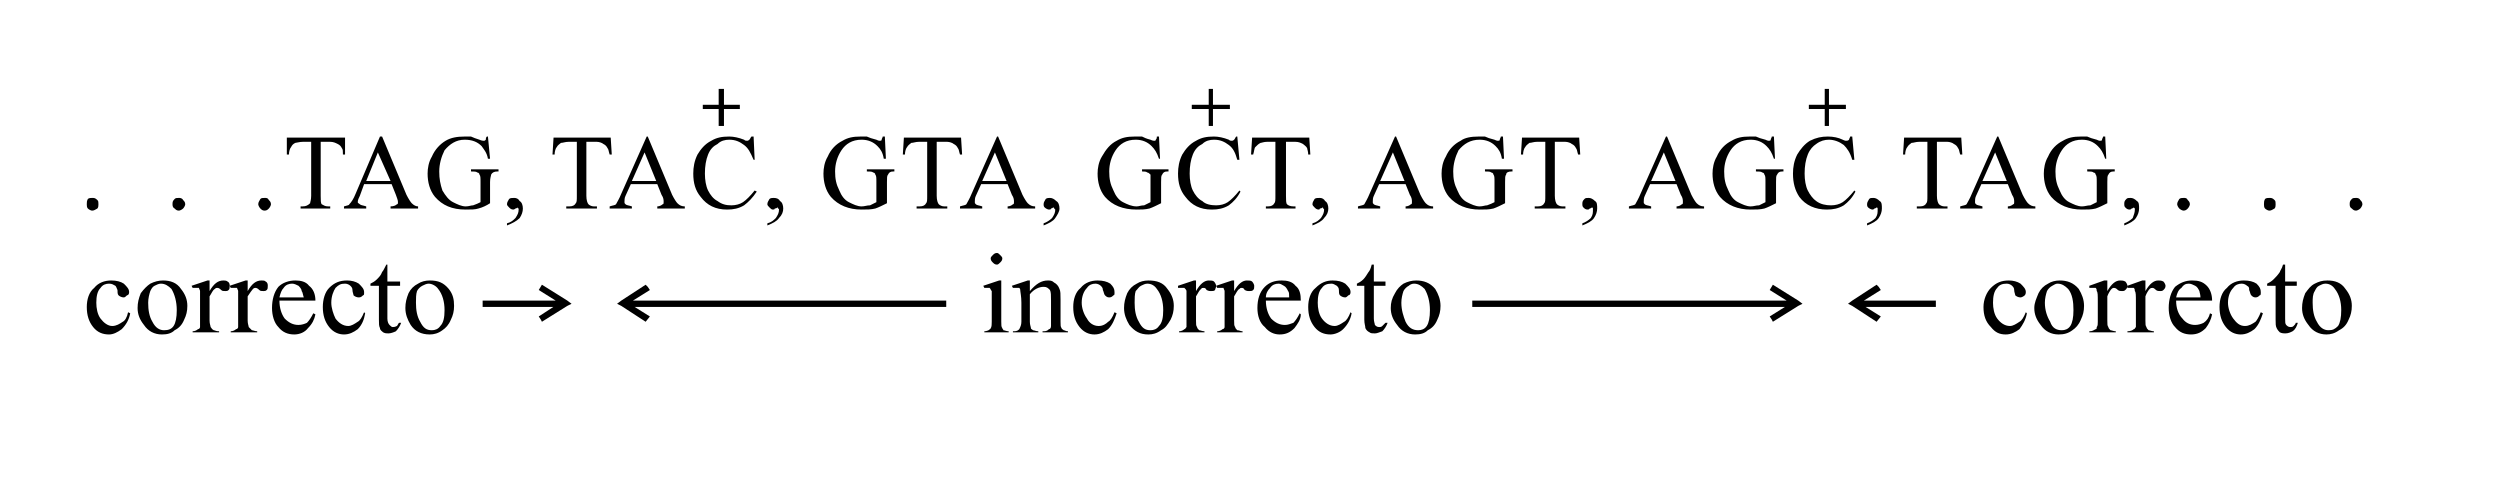 <?xml version="1.0" encoding="UTF-8"?>
<!DOCTYPE svg PUBLIC "-//W3C//DTD SVG 1.1//EN" "http://www.w3.org/Graphics/SVG/1.1/DTD/svg11.dtd">
<!-- Creator: CorelDRAW X7 -->
<svg xmlns="http://www.w3.org/2000/svg" xml:space="preserve" width="2362px" height="472px" version="1.1" shape-rendering="geometricPrecision" text-rendering="geometricPrecision" image-rendering="optimizeQuality" fill-rule="evenodd" clip-rule="evenodd"
viewBox="0 0 2362 472"
 xmlns:xlink="http://www.w3.org/1999/xlink">
 <g id="Capa_x0020_1">
  <path fill="black" fill-rule="nonzero" d="M123 296c-1,6 -4,11 -8,15 -4,3 -8,5 -12,5 -6,0 -11,-2 -15,-7 -4,-5 -6,-11 -6,-19 0,-7 2,-14 7,-18 4,-5 10,-7 16,-7 5,0 9,1 12,3 3,3 5,5 5,8 0,2 -1,3 -2,3 -1,1 -2,2 -3,2 -2,0 -4,-1 -5,-2 -1,-1 -1,-3 -1,-5 -1,-2 -1,-3 -2,-4 -2,-1 -3,-2 -6,-2 -3,0 -6,1 -8,4 -3,3 -4,8 -4,14 0,5 1,11 4,15 3,4 7,7 11,7 4,0 7,-2 10,-4 2,-1 4,-4 5,-9l2 1zm31 -31c7,0 13,2 17,8 4,5 6,10 6,16 0,5 -1,9 -3,13 -2,5 -5,8 -9,10 -3,3 -7,4 -12,4 -7,0 -13,-3 -17,-9 -4,-5 -6,-10 -6,-16 0,-5 1,-9 3,-14 3,-4 6,-7 9,-9 4,-2 8,-3 12,-3zm-2 3c-2,0 -4,1 -6,2 -2,1 -3,3 -4,5 -1,3 -2,7 -2,11 0,7 1,13 4,18 3,6 7,8 11,8 4,0 7,-1 9,-4 2,-3 3,-8 3,-15 0,-8 -2,-15 -5,-20 -3,-3 -6,-5 -10,-5zm46 -3l0 10c4,-7 8,-10 13,-10 1,0 3,0 4,1 2,1 2,3 2,4 0,2 0,3 -1,4 -1,1 -2,1 -3,1 -2,0 -3,0 -4,-1 -2,-2 -3,-2 -4,-2 -1,0 -1,0 -2,1 -2,1 -3,4 -5,7l0 23c0,3 1,5 1,6 1,1 1,2 3,3 1,0 2,1 5,1l0 1 -25 0 0 -1c2,0 4,-1 5,-2 1,0 2,-1 2,-2 0,-1 0,-3 0,-5l0 -19c0,-6 0,-9 0,-10 0,-1 -1,-2 -1,-3 -1,0 -2,0 -2,0 -2,0 -3,0 -4,0l-1 -2 15 -5 2 0zm36 0l0 10c4,-7 8,-10 13,-10 2,0 3,0 4,1 2,1 2,3 2,4 0,2 0,3 -1,4 -1,1 -2,1 -3,1 -2,0 -3,0 -4,-1 -2,-2 -3,-2 -4,-2 0,0 -1,0 -2,1 -1,1 -3,4 -5,7l0 23c0,3 1,5 1,6 1,1 2,2 3,3 1,0 3,1 5,1l0 1 -25 0 0 -1c2,0 4,-1 5,-2 1,0 2,-1 2,-2 0,-1 0,-3 0,-5l0 -19c0,-6 0,-9 0,-10 0,-1 -1,-2 -1,-3 -1,0 -2,0 -2,0 -2,0 -3,0 -4,0l-1 -2 15 -5 2 0zm30 19c0,7 2,13 5,17 4,4 8,6 13,6 3,0 6,-1 8,-2 2,-2 4,-5 6,-9l2 1c-1,5 -3,9 -7,13 -3,4 -8,6 -13,6 -6,0 -11,-2 -15,-7 -4,-4 -6,-11 -6,-18 0,-8 2,-15 6,-20 4,-4 10,-6 16,-6 5,0 10,1 13,5 4,3 6,8 6,14l-34 0zm0 -3l23 0c-1,-3 -1,-5 -2,-6 0,-2 -2,-4 -3,-5 -2,-1 -4,-2 -6,-2 -3,0 -6,1 -8,4 -2,2 -3,5 -4,9zm81 15c-1,6 -3,11 -7,15 -4,3 -8,5 -13,5 -5,0 -10,-2 -14,-7 -4,-5 -6,-11 -6,-19 0,-7 2,-14 6,-18 5,-5 10,-7 17,-7 4,0 8,1 11,3 3,3 5,5 5,8 0,2 0,3 -1,3 -1,1 -2,2 -4,2 -2,0 -4,-1 -5,-2 0,-1 -1,-3 -1,-5 0,-2 -1,-3 -2,-4 -1,-1 -3,-2 -5,-2 -4,0 -6,1 -9,4 -2,3 -4,8 -4,14 0,5 2,11 4,15 3,4 7,7 12,7 3,0 6,-2 9,-4 2,-1 4,-4 6,-9l1 1zm21 -46l0 16 12 0 0 4 -12 0 0 31c0,3 1,5 2,6 1,1 2,2 3,2 1,0 2,0 4,-1 1,-1 1,-2 2,-3l2 0c-1,3 -3,6 -5,8 -2,1 -5,2 -7,2 -2,0 -3,0 -5,-1 -1,-1 -3,-2 -3,-4 -1,-2 -1,-4 -1,-8l0 -32 -8 0 0 -2c2,-1 4,-2 6,-4 2,-2 4,-4 5,-7 1,-1 2,-3 4,-7l1 0zm40 15c8,0 13,2 18,8 4,5 5,10 5,16 0,5 -1,9 -3,13 -2,5 -5,8 -8,10 -4,3 -8,4 -12,4 -8,0 -14,-3 -18,-9 -3,-5 -5,-10 -5,-16 0,-5 1,-9 3,-14 2,-4 5,-7 9,-9 3,-2 7,-3 11,-3zm-1 3c-2,0 -4,1 -6,2 -2,1 -4,3 -5,5 -1,3 -1,7 -1,11 0,7 1,13 4,18 3,6 6,8 11,8 3,0 6,-1 8,-4 3,-3 4,-8 4,-15 0,-8 -2,-15 -6,-20 -2,-3 -6,-5 -9,-5z"/>
  <path fill="black" fill-rule="nonzero" d="M942 239c1,0 2,1 3,2 1,1 2,2 2,3 0,2 -1,3 -2,4 -1,1 -2,2 -3,2 -2,0 -3,-1 -4,-2 -1,-1 -2,-2 -2,-4 0,-1 1,-2 2,-3 1,-1 2,-2 4,-2zm4 26l0 39c0,3 0,5 1,6 0,1 1,1 1,2 1,0 3,1 5,1l0 1 -23 0 0 -1c2,0 4,-1 4,-1 1,-1 2,-1 2,-2 1,-1 1,-4 1,-6l0 -19c0,-5 0,-9 0,-10 -1,-1 -1,-2 -2,-3 0,0 -1,0 -2,0 -1,0 -2,0 -3,0l-1 -2 15 -5 2 0zm27 10c6,-7 11,-10 17,-10 2,0 4,0 6,2 2,1 4,3 5,6 1,2 1,5 1,10l0 21c0,3 0,5 1,6 0,1 1,1 2,2 1,0 2,1 4,1l0 1 -24 0 0 -1 1 0c3,0 4,-1 5,-2 1,0 2,-1 2,-3 0,0 0,-2 0,-4l0 -20c0,-5 0,-8 -1,-10 -2,-2 -3,-3 -6,-3 -4,0 -9,2 -13,7l0 26c0,3 1,5 1,6 0,1 1,1 2,2 1,0 3,1 5,1l0 1 -24 0 0 -1 1 0c3,0 4,-1 5,-2 1,-2 2,-4 2,-7l0 -18c0,-6 -1,-10 -1,-11 0,-1 0,-2 -1,-3 -1,0 -1,0 -2,0 -1,0 -2,0 -4,0l-1 -2 15 -5 2 0 0 10zm82 21c-2,6 -4,11 -8,15 -4,3 -8,5 -13,5 -5,0 -10,-2 -14,-7 -4,-5 -6,-11 -6,-19 0,-7 2,-14 7,-18 4,-5 10,-7 16,-7 5,0 9,1 12,3 3,3 4,5 4,8 0,2 0,3 -1,3 -1,1 -2,2 -4,2 -2,0 -3,-1 -4,-2 -1,-1 -1,-3 -2,-5 0,-2 -1,-3 -2,-4 -1,-1 -3,-2 -5,-2 -3,0 -6,1 -8,4 -3,3 -5,8 -5,14 0,5 2,11 5,15 2,4 6,7 11,7 4,0 7,-2 9,-4 2,-1 4,-4 6,-9l2 1zm30 -31c8,0 14,2 18,8 4,5 6,10 6,16 0,5 -1,9 -3,13 -3,5 -5,8 -9,10 -4,3 -8,4 -12,4 -8,0 -13,-3 -18,-9 -3,-5 -5,-10 -5,-16 0,-5 1,-9 3,-14 2,-4 5,-7 9,-9 3,-2 7,-3 11,-3zm-1 3c-2,0 -4,1 -6,2 -2,1 -3,3 -5,5 -1,3 -1,7 -1,11 0,7 1,13 4,18 3,6 6,8 11,8 3,0 6,-1 8,-4 3,-3 4,-8 4,-15 0,-8 -2,-15 -6,-20 -2,-3 -5,-5 -9,-5zm46 -3l0 10c4,-7 8,-10 12,-10 2,0 4,0 5,1 1,1 2,3 2,4 0,2 -1,3 -1,4 -1,1 -2,1 -4,1 -1,0 -2,0 -4,-1 -1,-2 -2,-2 -3,-2 -1,0 -2,0 -2,1 -2,1 -3,4 -5,7l0 23c0,3 0,5 1,6 0,1 1,2 2,3 1,0 3,1 5,1l0 1 -24 0 0 -1c2,0 4,-1 5,-2 1,0 1,-1 2,-2 0,-1 0,-3 0,-5l0 -19c0,-6 0,-9 0,-10 0,-1 -1,-2 -2,-3 0,0 -1,0 -2,0 -1,0 -2,0 -4,0l0 -2 15 -5 2 0zm36 0l0 10c4,-7 8,-10 12,-10 2,0 4,0 5,1 1,1 2,3 2,4 0,2 0,3 -1,4 -1,1 -2,1 -4,1 -1,0 -2,0 -4,-1 -1,-2 -2,-2 -3,-2 -1,0 -1,0 -2,1 -2,1 -3,4 -5,7l0 23c0,3 0,5 1,6 0,1 1,2 2,3 2,0 3,1 5,1l0 1 -24 0 0 -1c2,0 4,-1 5,-2 1,0 2,-1 2,-2 0,-1 0,-3 0,-5l0 -19c0,-6 0,-9 0,-10 0,-1 -1,-2 -1,-3 -1,0 -2,0 -3,0 -1,0 -2,0 -3,0l-1 -2 15 -5 2 0zm30 19c0,7 2,13 5,17 4,4 8,6 13,6 3,0 5,-1 8,-2 2,-2 4,-5 6,-9l1 1c0,5 -3,9 -6,13 -4,4 -8,6 -14,6 -5,0 -10,-2 -14,-7 -5,-4 -7,-11 -7,-18 0,-8 2,-15 7,-20 4,-4 9,-6 16,-6 5,0 10,1 13,5 4,3 5,8 5,14l-33 0zm0 -3l22 0c0,-3 0,-5 -1,-6 -1,-2 -2,-4 -4,-5 -2,-1 -3,-2 -5,-2 -3,0 -6,1 -8,4 -2,2 -4,5 -4,9zm81 15c-1,6 -4,11 -8,15 -3,3 -8,5 -12,5 -6,0 -11,-2 -15,-7 -4,-5 -6,-11 -6,-19 0,-7 2,-14 7,-18 5,-5 10,-7 16,-7 5,0 9,1 12,3 3,3 5,5 5,8 0,2 -1,3 -2,3 -1,1 -2,2 -3,2 -2,0 -4,-1 -5,-2 -1,-1 -1,-3 -1,-5 0,-2 -1,-3 -2,-4 -2,-1 -3,-2 -5,-2 -4,0 -7,1 -9,4 -3,3 -4,8 -4,14 0,5 1,11 4,15 3,4 7,7 12,7 3,0 6,-2 9,-4 2,-1 4,-4 6,-9l1 1zm21 -46l0 16 11 0 0 4 -11 0 0 31c0,3 1,5 1,6 1,1 2,2 4,2 1,0 2,0 3,-1 1,-1 2,-2 3,-3l2 0c-1,3 -3,6 -5,8 -3,1 -5,2 -7,2 -2,0 -4,0 -5,-1 -2,-1 -3,-2 -4,-4 0,-2 -1,-4 -1,-8l0 -32 -7 0 0 -2c2,-1 4,-2 6,-4 2,-2 3,-4 5,-7 1,-1 2,-3 3,-7l2 0zm40 15c7,0 13,2 18,8 3,5 5,10 5,16 0,5 -1,9 -3,13 -2,5 -5,8 -9,10 -3,3 -7,4 -12,4 -7,0 -13,-3 -17,-9 -4,-5 -6,-10 -6,-16 0,-5 1,-9 4,-14 2,-4 5,-7 8,-9 4,-2 8,-3 12,-3zm-2 3c-2,0 -4,1 -5,2 -2,1 -4,3 -5,5 -1,3 -2,7 -2,11 0,7 2,13 4,18 3,6 7,8 12,8 3,0 6,-1 8,-4 2,-3 3,-8 3,-15 0,-8 -2,-15 -5,-20 -3,-3 -6,-5 -10,-5z"/>
  <path fill="black" fill-rule="nonzero" d="M1915 296c-1,6 -4,11 -7,15 -4,3 -8,5 -13,5 -6,0 -10,-2 -14,-7 -5,-5 -7,-11 -7,-19 0,-7 3,-14 7,-18 5,-5 10,-7 17,-7 4,0 8,1 11,3 3,3 5,5 5,8 0,2 -1,3 -1,3 -1,1 -3,2 -4,2 -2,0 -4,-1 -5,-2 0,-1 -1,-3 -1,-5 0,-2 -1,-3 -2,-4 -1,-1 -3,-2 -5,-2 -4,0 -7,1 -9,4 -3,3 -4,8 -4,14 0,5 1,11 4,15 3,4 7,7 12,7 3,0 6,-2 9,-4 2,-1 4,-4 6,-9l1 1zm31 -31c7,0 13,2 18,8 3,5 5,10 5,16 0,5 -1,9 -3,13 -2,5 -5,8 -8,10 -4,3 -8,4 -13,4 -7,0 -13,-3 -17,-9 -4,-5 -6,-10 -6,-16 0,-5 2,-9 4,-14 2,-4 5,-7 9,-9 3,-2 7,-3 11,-3zm-2 3c-2,0 -3,1 -5,2 -2,1 -4,3 -5,5 -1,3 -2,7 -2,11 0,7 2,13 5,18 2,6 6,8 11,8 3,0 6,-1 8,-4 2,-3 3,-8 3,-15 0,-8 -1,-15 -5,-20 -3,-3 -6,-5 -10,-5zm47 -3l0 10c4,-7 8,-10 12,-10 2,0 3,0 5,1 1,1 2,3 2,4 0,2 -1,3 -2,4 -1,1 -2,1 -3,1 -1,0 -3,0 -4,-1 -2,-2 -3,-2 -4,-2 0,0 -1,0 -2,1 -1,1 -3,4 -4,7l0 23c0,3 0,5 1,6 0,1 1,2 2,3 1,0 3,1 5,1l0 1 -25 0 0 -1c3,0 4,-1 6,-2 1,0 1,-1 1,-2 1,-1 1,-3 1,-5l0 -19c0,-6 0,-9 -1,-10 0,-1 0,-2 -1,-3 0,0 -1,0 -2,0 -1,0 -2,0 -4,0l0 -2 14 -5 3 0zm36 0l0 10c4,-7 8,-10 12,-10 2,0 3,0 5,1 1,1 2,3 2,4 0,2 -1,3 -2,4 -1,1 -2,1 -3,1 -1,0 -3,0 -4,-1 -2,-2 -3,-2 -3,-2 -1,0 -2,0 -3,1 -1,1 -3,4 -4,7l0 23c0,3 0,5 1,6 0,1 1,2 2,3 1,0 3,1 5,1l0 1 -25 0 0 -1c3,0 5,-1 6,-2 1,0 1,-1 2,-2 0,-1 0,-3 0,-5l0 -19c0,-6 0,-9 -1,-10 0,-1 0,-2 -1,-3 0,0 -1,0 -2,0 -1,0 -2,0 -4,0l0 -2 14 -5 3 0zm29 19c0,7 2,13 6,17 3,4 7,6 12,6 3,0 6,-1 8,-2 3,-2 5,-5 6,-9l2 1c-1,5 -3,9 -6,13 -4,4 -8,6 -14,6 -6,0 -11,-2 -15,-7 -4,-4 -6,-11 -6,-18 0,-8 2,-15 6,-20 5,-4 10,-6 16,-6 6,0 10,1 14,5 3,3 5,8 5,14l-34 0zm0 -3l23 0c0,-3 -1,-5 -1,-6 -1,-2 -2,-4 -4,-5 -2,-1 -4,-2 -6,-2 -3,0 -5,1 -7,4 -3,2 -4,5 -5,9zm82 15c-2,6 -4,11 -8,15 -4,3 -8,5 -13,5 -5,0 -10,-2 -14,-7 -4,-5 -6,-11 -6,-19 0,-7 2,-14 7,-18 4,-5 10,-7 16,-7 5,0 9,1 12,3 3,3 4,5 4,8 0,2 0,3 -1,3 -1,1 -2,2 -4,2 -2,0 -3,-1 -4,-2 -1,-1 -1,-3 -2,-5 0,-2 0,-3 -2,-4 -1,-1 -3,-2 -5,-2 -3,0 -6,1 -8,4 -3,3 -5,8 -5,14 0,5 2,11 5,15 3,4 6,7 11,7 4,0 7,-2 10,-4 1,-1 3,-4 5,-9l2 1zm21 -46l0 16 11 0 0 4 -11 0 0 31c0,3 0,5 1,6 1,1 2,2 4,2 1,0 2,0 3,-1 1,-1 2,-2 2,-3l2 0c-1,3 -2,6 -5,8 -2,1 -4,2 -7,2 -1,0 -3,0 -5,-1 -1,-1 -2,-2 -3,-4 -1,-2 -1,-4 -1,-8l0 -32 -8 0 0 -2c2,-1 4,-2 6,-4 2,-2 4,-4 6,-7 0,-1 2,-3 3,-7l2 0zm40 15c7,0 13,2 17,8 4,5 6,10 6,16 0,5 -1,9 -3,13 -2,5 -5,8 -9,10 -4,3 -8,4 -12,4 -7,0 -13,-3 -17,-9 -4,-5 -6,-10 -6,-16 0,-5 1,-9 3,-14 3,-4 5,-7 9,-9 4,-2 7,-3 12,-3zm-2 3c-2,0 -4,1 -6,2 -2,1 -3,3 -4,5 -2,3 -2,7 -2,11 0,7 1,13 4,18 3,6 7,8 11,8 4,0 6,-1 9,-4 2,-3 3,-8 3,-15 0,-8 -2,-15 -6,-20 -2,-3 -5,-5 -9,-5z"/>
  <path fill="black" fill-rule="nonzero" d="M326 130l0 16 -2 0c0,-3 0,-5 -1,-6 -1,-2 -2,-3 -4,-4 -2,-1 -4,-2 -7,-2l-9 0 0 51c0,4 0,7 1,8 2,1 3,2 6,2l2 0 0 2 -28 0 0 -2 2 0c3,0 5,-1 7,-3 0,-1 1,-3 1,-7l0 -51 -8 0c-3,0 -6,1 -7,1 -2,1 -3,2 -4,4 -1,1 -2,4 -2,7l-2 0 0 -16 55 0zm44 44l-26 0 -4 11c-1,2 -2,4 -2,6 0,1 1,1 2,2 1,1 3,1 6,2l0 2 -21 0 0 -2c3,-1 5,-1 5,-2 2,-2 4,-5 6,-10l23 -54 2 0 23 55c2,4 4,7 5,8 2,2 4,3 6,3l0 2 -26 0 0 -2c3,0 5,-1 6,-2 1,0 1,-1 1,-2 0,-2 -1,-4 -2,-7l-4 -10zm-1 -3l-12 -27 -11 27 23 0zm92 -42l2 21 -2 0c-1,-6 -4,-9 -6,-12 -4,-4 -9,-6 -16,-6 -8,0 -14,4 -19,10 -3,6 -5,13 -5,20 0,7 1,12 3,18 3,5 6,9 10,11 4,2 8,4 12,4 3,0 5,-1 7,-1 3,-1 5,-2 7,-3l0 -19c0,-4 0,-6 -1,-7 0,-1 -1,-2 -2,-2 -1,-1 -3,-1 -6,-1l0 -2 26 0 0 2 -1 0c-3,0 -5,1 -6,3 0,1 -1,3 -1,7l0 20c-3,2 -7,4 -11,5 -3,1 -7,1 -12,1 -13,0 -22,-4 -29,-12 -5,-6 -7,-14 -7,-22 0,-5 1,-11 4,-16 3,-7 8,-12 13,-15 5,-3 11,-4 18,-4 2,0 4,0 6,0 2,1 5,2 8,3 2,1 4,1 4,1 1,0 1,0 2,-1 0,-1 0,-2 1,-3l1 0zm18 84l0 -2c4,-1 6,-3 8,-5 2,-3 3,-5 3,-8 0,0 0,-1 0,-1 -1,0 -1,-1 -1,-1 0,0 -1,1 -2,1 -1,1 -2,1 -2,1 -2,0 -3,-1 -4,-2 -1,-1 -2,-2 -2,-3 0,-2 1,-3 2,-5 1,-1 3,-1 5,-1 2,0 4,1 5,3 2,1 3,4 3,7 0,3 -1,6 -3,9 -3,3 -7,5 -12,7z"/>
  <path fill="black" fill-rule="nonzero" d="M1853 130l1 16 -2 0c-1,-3 -1,-5 -2,-6 -1,-2 -2,-3 -4,-4 -1,-1 -4,-2 -6,-2l-10 0 0 51c0,4 1,7 2,8 1,1 3,2 5,2l3 0 0 2 -29 0 0 -2 3 0c3,0 5,-1 6,-3 1,-1 1,-3 1,-7l0 -51 -8 0c-3,0 -5,1 -7,1 -1,1 -3,2 -4,4 -1,1 -2,4 -2,7l-2 0 1 -16 54 0zm44 44l-25 0 -5 11c-1,2 -1,4 -1,6 0,1 0,1 1,2 1,1 3,1 6,2l0 2 -21 0 0 -2c3,-1 5,-1 6,-2 1,-2 3,-5 5,-10l24 -54 1 0 23 55c2,4 4,7 5,8 2,2 4,3 7,3l0 2 -26 0 0 -2c2,0 4,-1 5,-2 1,0 1,-1 1,-2 0,-2 0,-4 -2,-7l-4 -10zm-1 -3l-11 -27 -12 27 23 0zm93 -42l1 21 -1 0c-2,-6 -4,-9 -7,-12 -4,-4 -9,-6 -15,-6 -9,0 -15,4 -19,10 -4,6 -6,13 -6,20 0,7 1,12 4,18 2,5 5,9 9,11 4,2 8,4 12,4 3,0 5,-1 8,-1 2,-1 4,-2 6,-3l0 -19c0,-4 0,-6 -1,-7 0,-1 -1,-2 -2,-2 -1,-1 -3,-1 -6,-1l0 -2 26 0 0 2 -1 0c-3,0 -4,1 -5,3 -1,1 -1,3 -1,7l0 20c-4,2 -8,4 -11,5 -4,1 -8,1 -13,1 -12,0 -22,-4 -29,-12 -5,-6 -7,-14 -7,-22 0,-5 1,-11 4,-16 3,-7 8,-12 14,-15 5,-3 10,-4 17,-4 2,0 4,0 6,0 2,1 5,2 9,3 2,1 3,1 3,1 1,0 2,0 2,-1 0,-1 1,-2 1,-3l2 0zm18 84l0 -2c3,-1 6,-3 8,-5 1,-3 2,-5 2,-8 0,0 0,-1 0,-1 0,0 -1,-1 -1,-1 0,0 -1,1 -2,1 -1,1 -1,1 -2,1 -2,0 -3,-1 -4,-2 -1,-1 -1,-2 -1,-3 0,-2 0,-3 2,-5 1,-1 2,-1 4,-1 2,0 4,1 6,3 2,1 2,4 2,7 0,3 -1,6 -3,9 -2,3 -6,5 -11,7z"/>
  <path fill="black" fill-rule="nonzero" d="M577 130l1 16 -2 0c-1,-3 -1,-5 -2,-6 -1,-2 -2,-3 -4,-4 -1,-1 -4,-2 -6,-2l-10 0 0 51c0,4 1,7 2,8 1,1 3,2 5,2l3 0 0 2 -29 0 0 -2 3 0c3,0 5,-1 6,-3 1,-1 1,-3 1,-7l0 -51 -8 0c-3,0 -5,1 -7,1 -1,1 -3,2 -4,4 -1,1 -2,4 -2,7l-2 0 1 -16 54 0zm44 44l-25 0 -5 11c-1,2 -1,4 -1,6 0,1 0,1 1,2 1,1 3,1 6,2l0 2 -21 0 0 -2c3,-1 5,-1 6,-2 1,-2 3,-5 5,-10l24 -54 1 0 23 55c2,4 4,7 5,8 2,2 4,3 7,3l0 2 -26 0 0 -2c2,0 4,-1 5,-2 1,0 1,-1 1,-2 0,-2 0,-4 -2,-7l-4 -10zm-1 -3l-11 -27 -12 27 23 0zm92 -42l1 22 -1 0c-3,-7 -5,-11 -9,-14 -4,-3 -8,-5 -14,-5 -4,0 -8,1 -11,4 -4,2 -7,5 -9,10 -2,5 -3,11 -3,18 0,6 1,12 3,16 2,4 5,8 9,10 4,3 8,4 13,4 4,0 8,-1 11,-3 3,-2 7,-6 11,-11l2 1c-4,6 -8,10 -12,13 -5,3 -10,4 -16,4 -11,0 -19,-4 -25,-12 -5,-6 -7,-13 -7,-22 0,-6 1,-12 4,-18 3,-5 7,-10 13,-13 5,-3 10,-4 17,-4 4,0 9,1 14,3 1,1 2,1 3,1 0,0 1,0 2,-1 1,-1 1,-2 2,-3l2 0zm13 84l0 -2c4,-1 6,-3 8,-5 2,-3 3,-5 3,-8 0,0 0,-1 -1,-1 0,0 0,-1 0,-1 -1,0 -1,1 -3,1 0,1 -1,1 -2,1 -1,0 -2,-1 -3,-2 -1,-1 -2,-2 -2,-3 0,-2 1,-3 2,-5 1,-1 3,-1 4,-1 3,0 5,1 6,3 2,1 3,4 3,7 0,3 -1,6 -4,9 -2,3 -6,5 -11,7z"/>
  <path fill="black" fill-rule="nonzero" d="M836 129l1 21 -2 0c-1,-6 -3,-9 -6,-12 -4,-4 -9,-6 -15,-6 -9,0 -15,4 -19,10 -4,6 -6,13 -6,20 0,7 1,12 4,18 2,5 5,9 9,11 4,2 8,4 12,4 3,0 5,-1 8,-1 2,-1 4,-2 6,-3l0 -19c0,-4 0,-6 -1,-7 0,-1 -1,-2 -2,-2 -1,-1 -3,-1 -6,-1l0 -2 26 0 0 2 -1 0c-3,0 -4,1 -5,3 -1,1 -1,3 -1,7l0 20c-4,2 -8,4 -11,5 -4,1 -8,1 -13,1 -12,0 -22,-4 -29,-12 -5,-6 -7,-14 -7,-22 0,-5 1,-11 4,-16 3,-7 8,-12 14,-15 5,-3 10,-4 17,-4 2,0 4,0 6,0 2,1 5,2 9,3 2,1 3,1 3,1 1,0 2,0 2,-1 0,-1 1,-2 1,-3l2 0zm72 1l1 16 -2 0c-1,-3 -1,-5 -2,-6 -1,-2 -2,-3 -4,-4 -1,-1 -4,-2 -6,-2l-10 0 0 51c0,4 1,7 2,8 1,1 3,2 5,2l3 0 0 2 -29 0 0 -2 3 0c3,0 5,-1 6,-3 1,-1 1,-3 1,-7l0 -51 -8 0c-3,0 -5,1 -7,1 -1,1 -3,2 -4,4 -1,1 -2,4 -2,7l-2 0 1 -16 54 0zm44 44l-25 0 -5 11c-1,2 -1,4 -1,6 0,1 0,1 1,2 1,1 3,1 6,2l0 2 -21 0 0 -2c3,-1 5,-1 6,-2 1,-2 3,-5 5,-10l24 -54 1 0 23 55c2,4 4,7 5,8 2,2 4,3 7,3l0 2 -26 0 0 -2c2,0 4,-1 5,-2 1,0 1,-1 1,-2 0,-2 0,-4 -2,-7l-4 -10zm-1 -3l-11 -27 -12 27 23 0zm35 42l0 -2c3,-1 6,-3 8,-5 2,-3 3,-5 3,-8 0,0 -1,-1 -1,-1 0,0 0,-1 -1,-1 0,0 -1,1 -2,1 0,1 -1,1 -2,1 -1,0 -3,-1 -4,-2 -1,-1 -1,-2 -1,-3 0,-2 1,-3 2,-5 1,-1 3,-1 4,-1 2,0 4,1 6,3 2,1 3,4 3,7 0,3 -2,6 -4,9 -2,3 -6,5 -11,7z"/>
  <path fill="black" fill-rule="nonzero" d="M1095 129l1 21 -1 0c-2,-6 -4,-9 -7,-12 -4,-4 -9,-6 -15,-6 -9,0 -15,4 -19,10 -4,6 -6,13 -6,20 0,7 1,12 4,18 2,5 5,9 9,11 4,2 8,4 13,4 2,0 4,-1 7,-1 2,-1 4,-2 6,-3l0 -19c0,-4 0,-6 0,-7 -1,-1 -2,-2 -3,-2 -1,-1 -3,-1 -5,-1l0 -2 25 0 0 2 -1 0c-3,0 -4,1 -5,3 -1,1 -1,3 -1,7l0 20c-4,2 -8,4 -11,5 -4,1 -8,1 -12,1 -13,0 -23,-4 -30,-12 -5,-6 -7,-14 -7,-22 0,-5 1,-11 4,-16 4,-7 8,-12 14,-15 5,-3 10,-4 17,-4 2,0 5,0 7,0 2,1 4,2 8,3 2,1 3,1 4,1 0,0 1,0 1,-1 1,-1 1,-2 1,-3l2 0zm74 0l2 22 -2 0c-2,-7 -4,-11 -8,-14 -4,-3 -8,-5 -14,-5 -4,0 -8,1 -11,4 -4,2 -7,5 -9,10 -2,5 -3,11 -3,18 0,6 1,12 3,16 2,4 5,8 9,10 3,3 8,4 13,4 4,0 8,-1 11,-3 3,-2 7,-6 11,-11l1 1c-3,6 -7,10 -11,13 -5,3 -10,4 -16,4 -11,0 -19,-4 -25,-12 -5,-6 -7,-13 -7,-22 0,-6 1,-12 4,-18 3,-5 7,-10 13,-13 5,-3 10,-4 17,-4 4,0 9,1 14,3 1,1 2,1 3,1 0,0 1,0 2,-1 1,-1 1,-2 2,-3l1 0zm68 1l1 16 -2 0c0,-3 -1,-5 -1,-6 -1,-2 -3,-3 -4,-4 -2,-1 -4,-2 -7,-2l-9 0 0 51c0,4 0,7 1,8 1,1 3,2 6,2l2 0 0 2 -28 0 0 -2 2 0c3,0 5,-1 6,-3 1,-1 1,-3 1,-7l0 -51 -8 0c-3,0 -5,1 -6,1 -2,1 -3,2 -5,4 -1,1 -1,4 -2,7l-2 0 1 -16 54 0zm3 83l0 -2c4,-1 6,-3 8,-5 2,-3 3,-5 3,-8 0,0 0,-1 -1,-1 0,0 0,-1 0,-1 -1,0 -1,1 -3,1 0,1 -1,1 -1,1 -2,0 -3,-1 -4,-2 -1,-1 -2,-2 -2,-3 0,-2 1,-3 2,-5 1,-1 3,-1 5,-1 2,0 4,1 5,3 2,1 3,4 3,7 0,3 -1,6 -4,9 -2,3 -6,5 -11,7z"/>
  <path fill="black" fill-rule="nonzero" d="M1328 174l-25 0 -5 11c-1,2 -1,4 -1,6 0,1 0,1 1,2 1,1 3,1 6,2l0 2 -21 0 0 -2c3,-1 5,-1 6,-2 1,-2 3,-5 5,-10l24 -54 1 0 23 55c2,4 4,7 5,8 2,2 4,3 7,3l0 2 -26 0 0 -2c2,0 4,-1 5,-2 1,0 1,-1 1,-2 0,-2 0,-4 -2,-7l-4 -10zm-1 -3l-11 -27 -12 27 23 0zm93 -42l1 21 -2 0c-1,-6 -3,-9 -6,-12 -4,-4 -9,-6 -15,-6 -9,0 -15,4 -20,10 -3,6 -5,13 -5,20 0,7 1,12 4,18 2,5 5,9 9,11 4,2 8,4 12,4 3,0 5,-1 7,-1 3,-1 5,-2 7,-3l0 -19c0,-4 0,-6 -1,-7 0,-1 -1,-2 -2,-2 -1,-1 -3,-1 -6,-1l0 -2 26 0 0 2 -1 0c-3,0 -5,1 -5,3 -1,1 -1,3 -1,7l0 20c-4,2 -8,4 -11,5 -4,1 -8,1 -13,1 -12,0 -22,-4 -29,-12 -5,-6 -7,-14 -7,-22 0,-5 1,-11 4,-16 3,-7 8,-12 14,-15 4,-3 10,-4 17,-4 2,0 4,0 6,0 2,1 5,2 9,3 2,1 3,1 3,1 1,0 2,0 2,-1 0,-1 1,-2 1,-3l2 0zm72 1l1 16 -2 0c-1,-3 -1,-5 -2,-6 -1,-2 -2,-3 -4,-4 -1,-1 -4,-2 -6,-2l-10 0 0 51c0,4 1,7 2,8 1,1 3,2 5,2l3 0 0 2 -29 0 0 -2 3 0c3,0 5,-1 6,-3 1,-1 1,-3 1,-7l0 -51 -8 0c-3,0 -5,1 -7,1 -1,1 -3,2 -4,4 -1,1 -2,4 -2,7l-2 0 1 -16 54 0zm3 83l0 -2c3,-1 6,-3 8,-5 2,-3 2,-5 2,-8 0,0 0,-1 0,-1 0,0 0,-1 -1,-1 0,0 -1,1 -2,1 -1,1 -1,1 -2,1 -2,0 -3,-1 -4,-2 -1,-1 -1,-2 -1,-3 0,-2 0,-3 2,-5 1,-1 2,-1 4,-1 2,0 4,1 6,3 2,1 2,4 2,7 0,3 -1,6 -3,9 -2,3 -6,5 -11,7z"/>
  <path fill="black" fill-rule="nonzero" d="M87 187c2,0 3,0 5,2 1,1 1,2 1,4 0,1 0,3 -1,4 -2,1 -3,2 -5,2 -1,0 -3,-1 -4,-2 -1,-1 -1,-3 -1,-4 0,-2 0,-3 1,-5 1,-1 3,-1 4,-1zm82 0c1,0 3,0 4,2 1,1 2,2 2,4 0,1 -1,3 -2,4 -1,1 -3,2 -4,2 -2,0 -3,-1 -4,-2 -2,-1 -2,-3 -2,-4 0,-2 0,-3 2,-5 1,-1 2,-1 4,-1zm81 0c2,0 3,0 4,2 1,1 2,2 2,4 0,1 -1,3 -2,4 -1,1 -2,2 -4,2 -2,0 -3,-1 -4,-2 -1,-1 -2,-3 -2,-4 0,-2 1,-3 2,-5 1,-1 2,-1 4,-1z"/>
  <path fill="black" fill-rule="nonzero" d="M2063 187c2,0 3,0 4,2 1,1 2,2 2,4 0,1 -1,3 -2,4 -1,1 -2,2 -4,2 -1,0 -3,-1 -4,-2 -1,-1 -2,-3 -2,-4 0,-2 1,-3 2,-5 1,-1 3,-1 4,-1zm81 0c2,0 3,0 5,2 1,1 1,2 1,4 0,1 0,3 -1,4 -2,1 -3,2 -5,2 -1,0 -3,-1 -4,-2 -1,-1 -1,-3 -1,-4 0,-2 0,-3 1,-5 1,-1 3,-1 4,-1zm82 0c1,0 3,0 4,2 1,1 2,2 2,4 0,1 -1,3 -2,4 -1,1 -3,2 -4,2 -2,0 -3,-1 -4,-2 -2,-1 -2,-3 -2,-4 0,-2 0,-3 2,-5 1,-1 2,-1 4,-1z"/>
  <g>
   <path fill="black" fill-rule="nonzero" d="M530 290l-74 0 0 -6 74 0 0 6zm6 -1l-4 -5 1 5 -24 -15 3 -5 24 15 0 5zm0 0l0 -5 4 3 -4 2zm-25 13l-2 -3 23 -15 4 5 -24 15 -1 -2z"/>
  </g>
  <g>
   <path fill="black" fill-rule="nonzero" d="M593 284l301 0 0 6 -301 0 0 -6zm-6 0l3 5 0 -5 24 15 -4 5 -23 -15 0 -5zm0 0l0 5 -4 -2 4 -3zm25 -13l2 3 -24 15 -3 -5 23 -15 2 2z"/>
  </g>
  <g>
   <path fill="black" fill-rule="nonzero" d="M1756 284l73 0 0 6 -73 0 0 -6zm-6 0l3 5 0 -5 24 15 -4 5 -23 -15 0 -5zm0 0l0 5 -4 -2 4 -3zm25 -13l2 3 -24 15 -3 -5 23 -15 2 2z"/>
  </g>
  <g>
   <path fill="black" fill-rule="nonzero" d="M1693 290l-302 0 0 -6 302 0 0 6zm6 -1l-3 -5 0 5 -24 -15 3 -5 24 15 0 5zm0 0l0 -5 4 3 -4 2zm-25 13l-2 -3 24 -15 3 5 -24 15 -1 -2z"/>
  </g>
  <polygon fill="black" fill-rule="nonzero" points="1709,99 1724,99 1724,84 1728,84 1728,99 1744,99 1744,103 1728,103 1728,119 1724,119 1724,103 1709,103 "/>
  <path fill="black" fill-rule="nonzero" d="M1584 174l-25 0 -5 11c-1,2 -1,4 -1,6 0,1 0,1 1,2 1,1 3,1 6,2l0 2 -21 0 0 -2c3,-1 5,-1 6,-2 1,-2 3,-5 5,-10l24 -54 1 0 23 55c2,4 4,7 5,8 2,2 4,3 7,3l0 2 -26 0 0 -2c2,0 4,-1 5,-2 1,0 1,-1 1,-2 0,-2 0,-4 -2,-7l-4 -10zm-1 -3l-11 -27 -12 27 23 0zm93 -42l1 21 -1 0c-2,-6 -4,-9 -7,-12 -4,-4 -9,-6 -15,-6 -9,0 -15,4 -19,10 -4,6 -6,13 -6,20 0,7 1,12 4,18 2,5 5,9 9,11 4,2 8,4 12,4 3,0 5,-1 8,-1 2,-1 4,-2 6,-3l0 -19c0,-4 0,-6 -1,-7 0,-1 -1,-2 -2,-2 -1,-1 -3,-1 -6,-1l0 -2 26 0 0 2 -1 0c-3,0 -4,1 -5,3 -1,1 -1,3 -1,7l0 20c-4,2 -8,4 -11,5 -4,1 -8,1 -13,1 -12,0 -22,-4 -29,-12 -5,-6 -7,-14 -7,-22 0,-5 1,-11 4,-16 3,-7 8,-12 14,-15 5,-3 10,-4 17,-4 2,0 4,0 6,0 2,1 5,2 9,3 2,1 3,1 3,1 1,0 2,0 2,-1 0,-1 1,-2 1,-3l2 0zm74 0l2 22 -2 0c-2,-7 -5,-11 -8,-14 -4,-3 -9,-5 -14,-5 -4,0 -8,1 -12,4 -3,2 -6,5 -8,10 -2,5 -3,11 -3,18 0,6 1,12 3,16 2,4 5,8 8,10 4,3 9,4 14,4 4,0 8,-1 11,-3 3,-2 7,-6 11,-11l1 1c-3,6 -7,10 -11,13 -5,3 -10,4 -16,4 -11,0 -20,-4 -26,-12 -4,-6 -6,-13 -6,-22 0,-6 1,-12 4,-18 3,-5 7,-10 12,-13 6,-3 11,-4 17,-4 5,0 10,1 14,3 2,1 3,1 3,1 1,0 2,0 3,-1 0,-1 1,-2 1,-3l2 0zm14 84l0 -2c3,-1 6,-3 8,-5 2,-3 2,-5 2,-8 0,0 0,-1 0,-1 0,0 0,-1 -1,-1 0,0 -1,1 -2,1 -1,1 -1,1 -2,1 -1,0 -3,-1 -4,-2 -1,-1 -1,-2 -1,-3 0,-2 1,-3 2,-5 1,-1 2,-1 4,-1 2,0 4,1 6,3 2,1 2,4 2,7 0,3 -1,6 -3,9 -2,3 -6,5 -11,7z"/>
  <polygon fill="black" fill-rule="nonzero" points="1126,99 1142,99 1142,84 1146,84 1146,99 1162,99 1162,103 1146,103 1146,119 1142,119 1142,103 1126,103 "/>
  <polygon fill="black" fill-rule="nonzero" points="664,99 679,99 679,84 684,84 684,99 699,99 699,103 684,103 684,119 679,119 679,103 664,103 "/>
 </g>
</svg>
